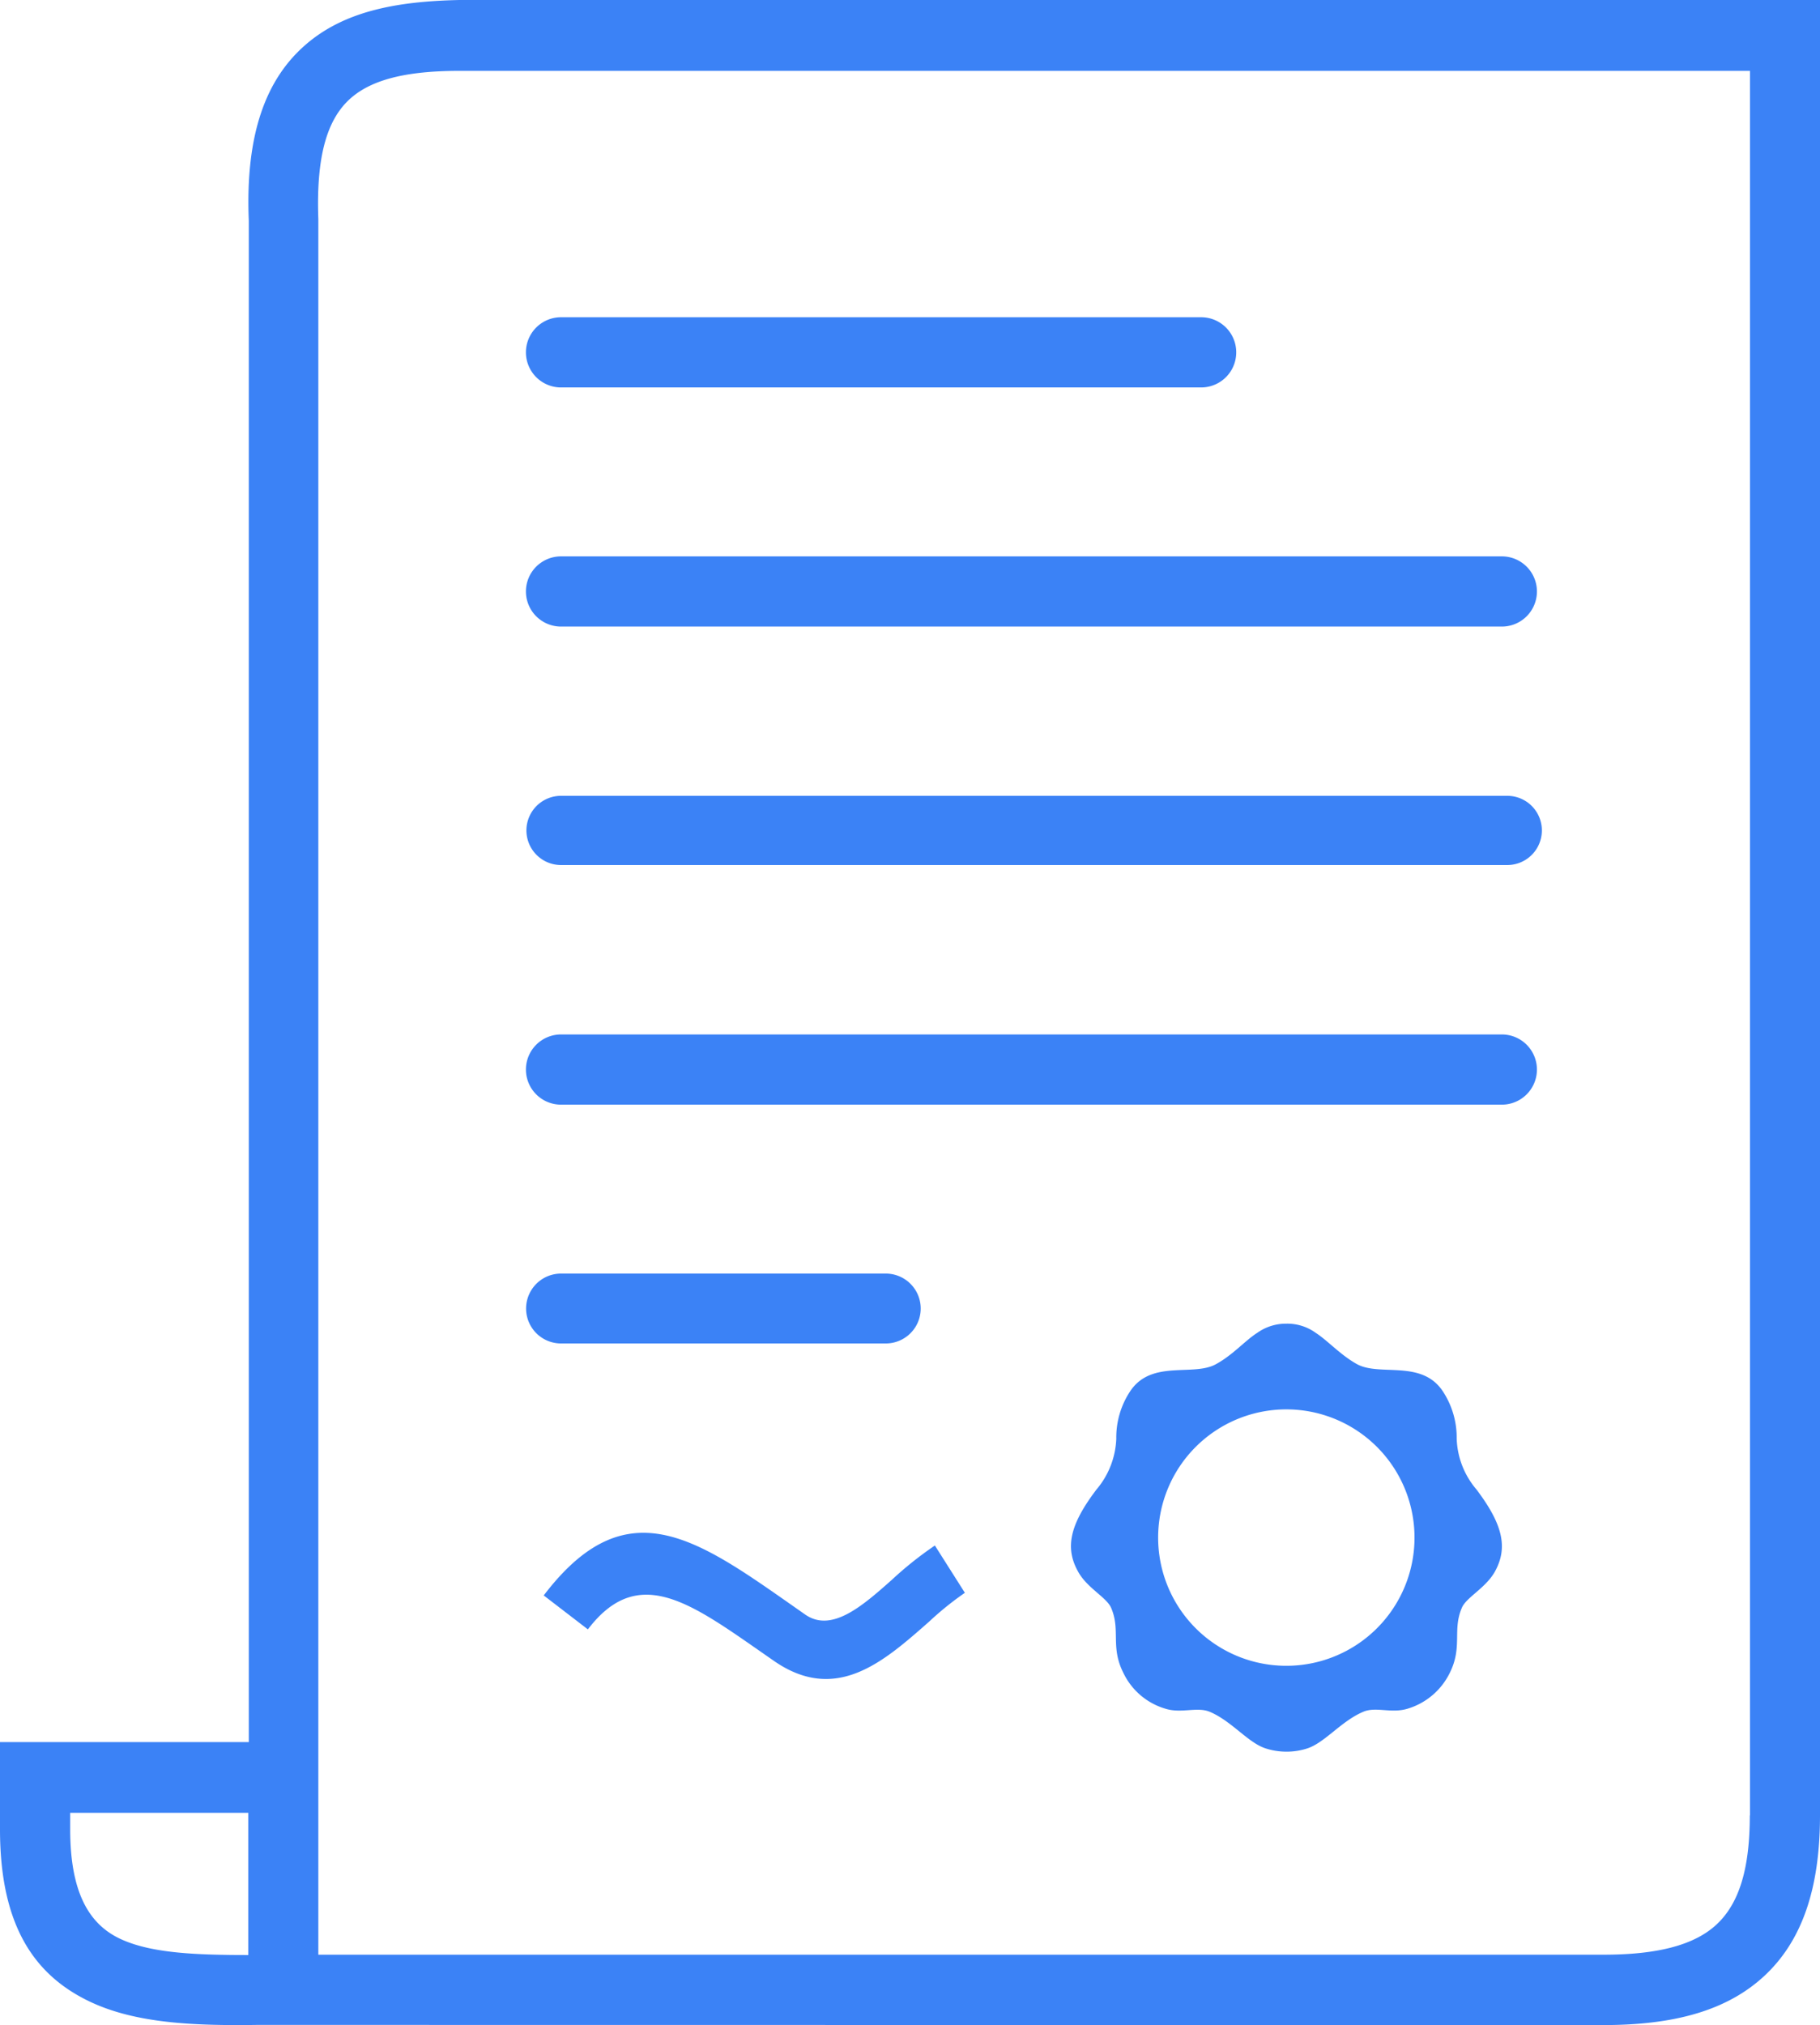 <svg
    id="Layer_1"
    data-name="Layer 1"
    xmlns="http://www.w3.org/2000/svg"
    viewBox="0 0 110.46 122.88"
    fill="#3b82f6"
>
    <defs>
        <style>
            .cls-1 {
                fill-rule: evenodd;
            }
        </style>
    </defs>
    <title>legal-contract-paper</title>
    <path
        class="cls-1"
        d="M78.06,80.32a2.94,2.94,0,0,1,1.8.56c.7.45,1.49,1.33,2.47,1.88,1.38.79,3.93-.29,5.23,1.65a5.11,5.11,0,0,1,.85,2.89,5,5,0,0,0,1.2,3.08c1.6,2.12,1.93,3.53,1.11,5-.57,1-1.75,1.56-2,2.19-.58,1.35.06,2.36-.73,3.94a4.19,4.19,0,0,1-2.55,2.17c-1,.31-1.93-.14-2.7.19-1.35.57-2.34,1.89-3.42,2.23a4.06,4.06,0,0,1-1.24.19,4.11,4.11,0,0,1-1.24-.19c-1.08-.33-2.07-1.66-3.42-2.23-.77-.32-1.73.12-2.7-.19a4.11,4.11,0,0,1-2.54-2.17c-.8-1.58-.16-2.59-.74-3.94-.27-.64-1.45-1.2-2-2.19-.83-1.47-.5-2.88,1.11-5a5.06,5.06,0,0,0,1.2-3.08,5.07,5.07,0,0,1,.85-2.89c1.3-1.94,3.86-.85,5.23-1.65,1-.55,1.77-1.44,2.47-1.88a3,3,0,0,1,1.8-.56ZM15.63,122.87c-3.94.06-7.4-.11-10.13-1.39C2.05,119.86,0,116.8,0,111v-5.29H15.1V13.39c-.22-5.31,1.07-8.61,3.44-10.67S24.11.08,27.89,0c.18-.09,74.82,0,82.57,0V110.15c0,4.46-1.1,7.62-3.36,9.73s-5.46,3-9.78,3ZM34.05,23.51a2.13,2.13,0,1,1,0-4.26H72.9a2.13,2.13,0,0,1,0,4.26Zm0,14.51a2.13,2.13,0,0,1,0-4.26h57.1a2.13,2.13,0,0,1,0,4.26Zm0,43.5a2.12,2.12,0,0,1,0-4.24H53.76a2.12,2.12,0,0,1,0,4.24Zm0-14.49a2.13,2.13,0,0,1,0-4.26h57.1a2.13,2.13,0,0,1,0,4.26Zm0-14.54a2.1,2.1,0,1,1,0-4.2H91.48a2.1,2.1,0,1,1,0,4.2ZM33,96.81c4.94-6.49,9.15-3.55,15,.55l.87.61c1.61,1.12,3.48-.53,5.25-2.1a22,22,0,0,1,2.62-2.09l1.82,2.87a18.92,18.92,0,0,0-2.18,1.76c-2.76,2.43-5.65,5-9.44,2.35l-.89-.62c-4.31-3-7.4-5.17-10.37-1.27L33,96.81ZM15.1,110H4.26v1c0,3.83,1.14,5.74,3,6.63s4.61,1,7.81,1V110Zm91.11.18V4.3H27.91c-2.83,0-5.15.39-6.59,1.63s-2.14,3.47-2,7.36V118.61h78c3.22,0,5.51-.56,6.88-1.85s2-3.4,2-6.61ZM78.06,85.52a7.78,7.78,0,1,1-7.77,7.78,7.78,7.78,0,0,1,7.77-7.78Z"
    />
</svg>
